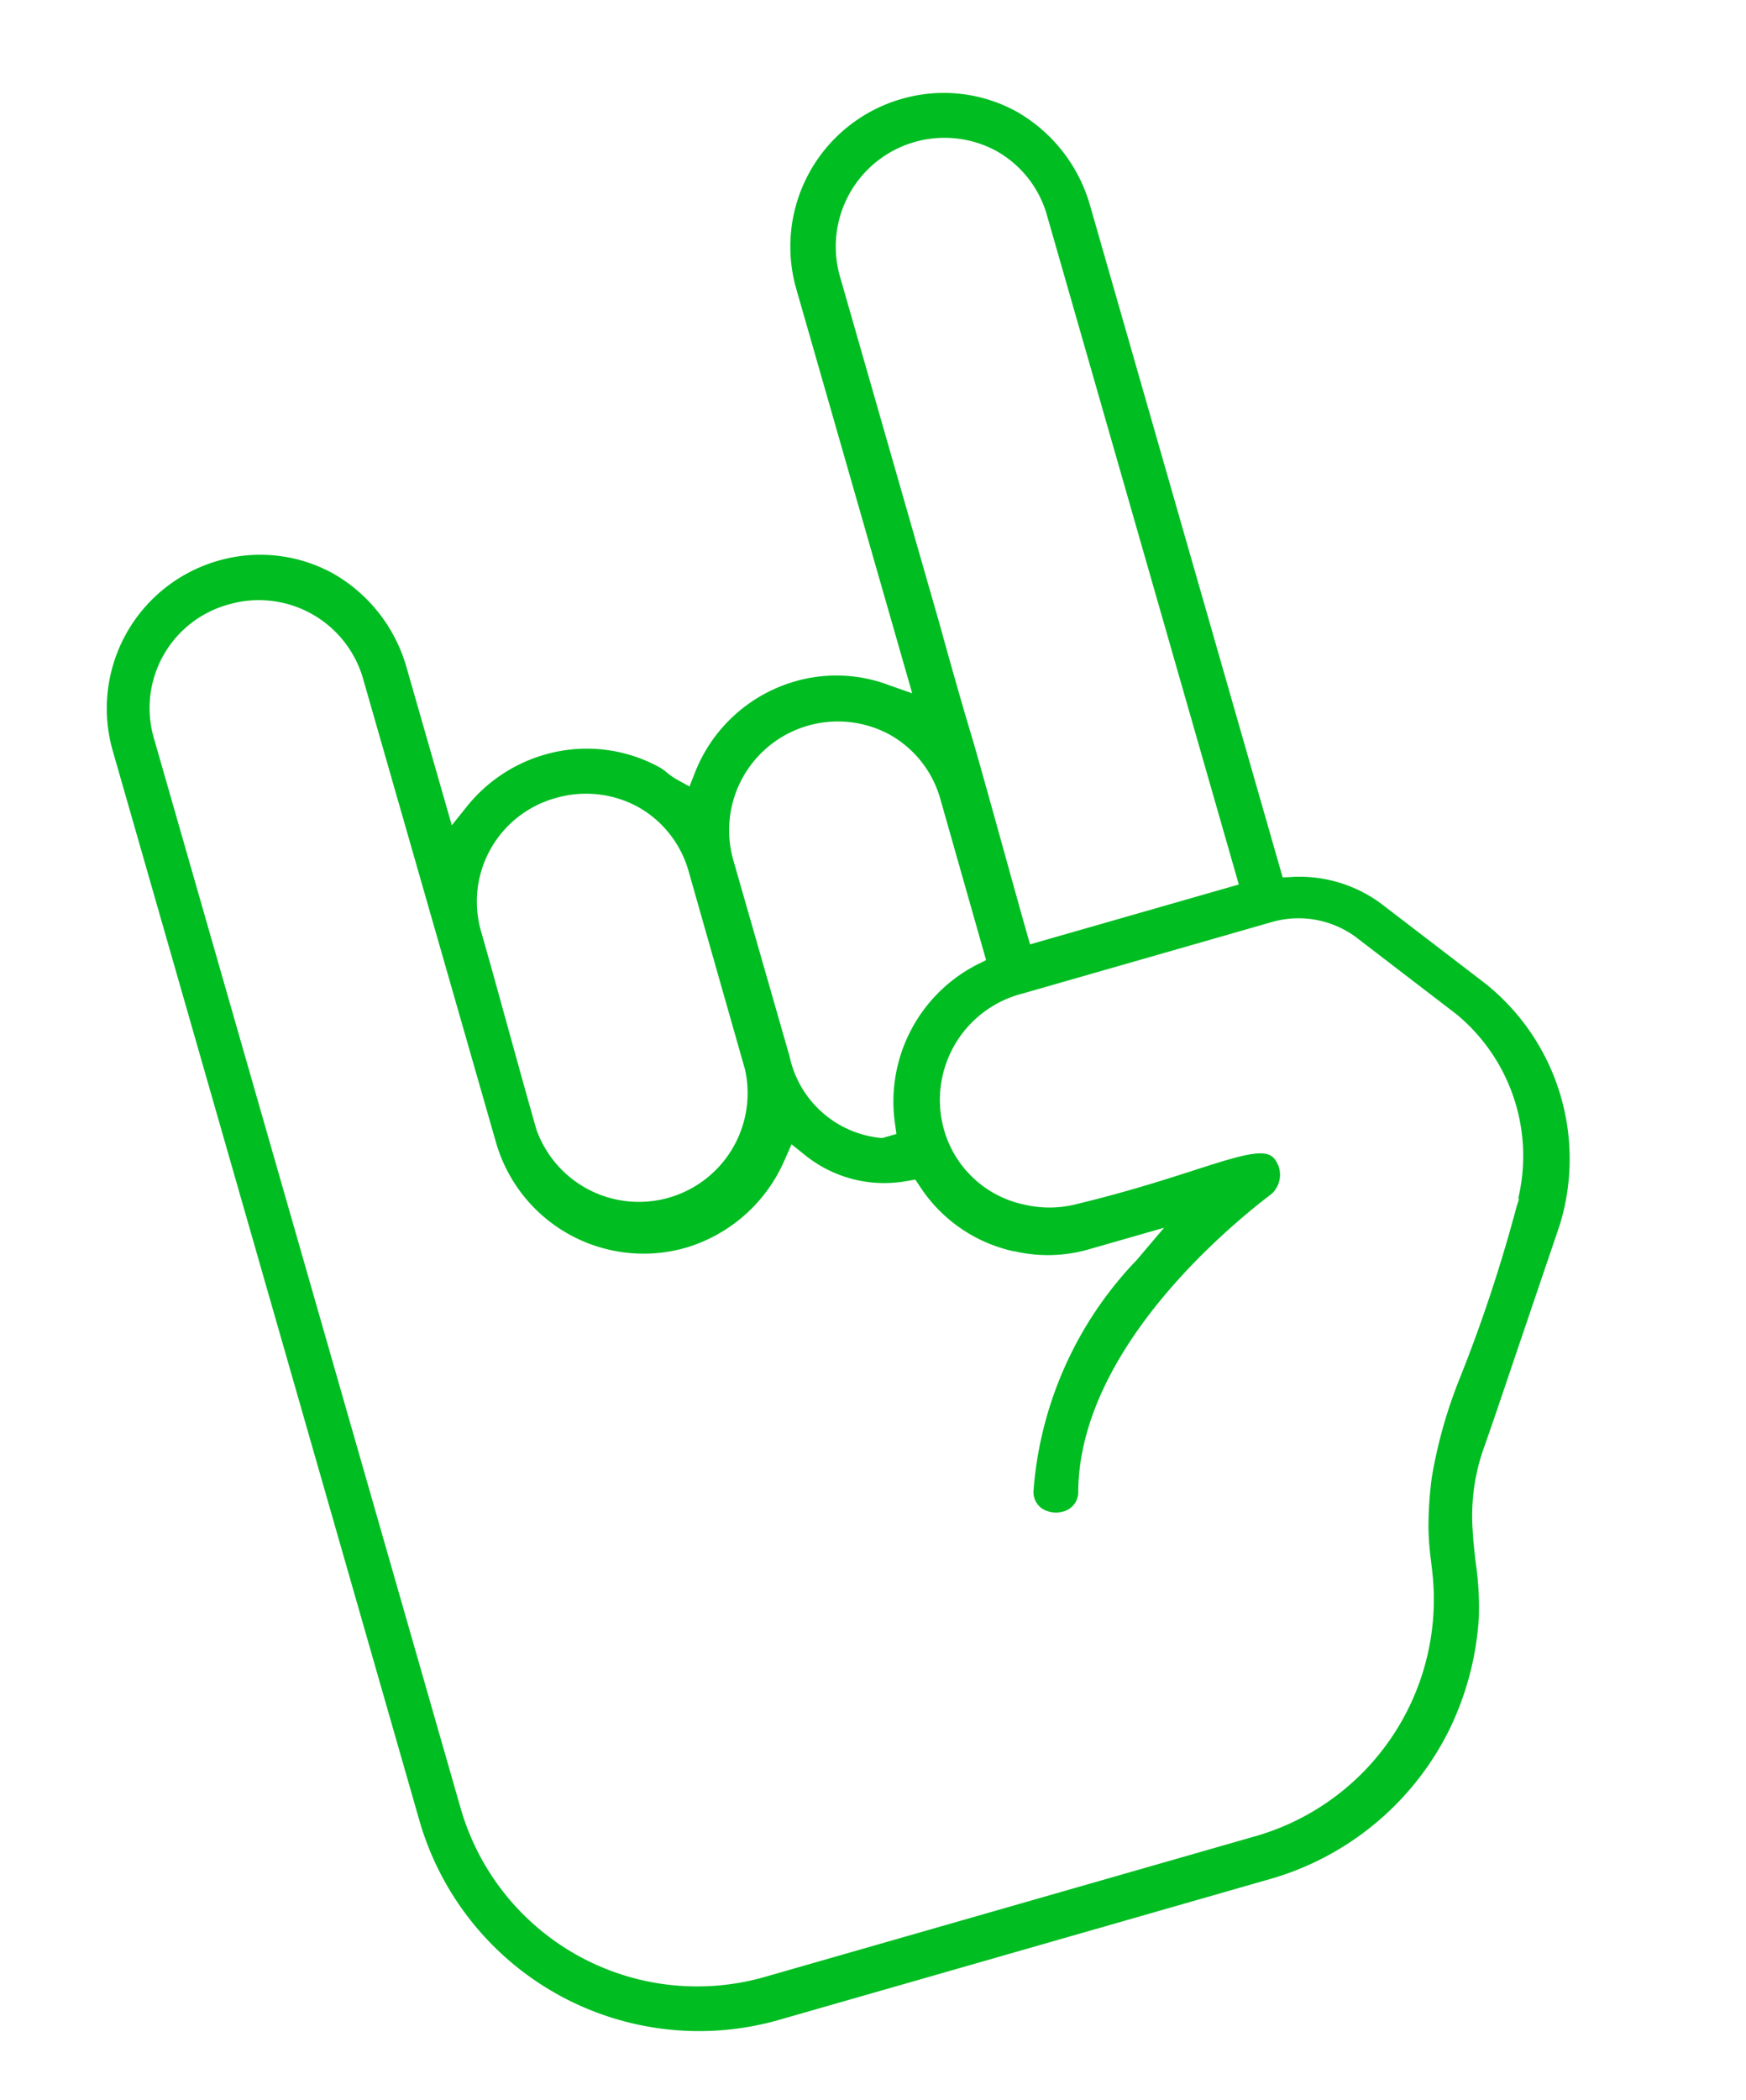 <svg xmlns="http://www.w3.org/2000/svg" width="33.721" height="40.543" viewBox="0 0 33.721 40.543">
    <path data-name="Path 13" d="m24.246 19.529-1.456-1.965a2.649 2.649 0 0 0-1.551-1.042l-.193-.044V2.963A3.041 3.041 0 0 0 20.19.856 2.919 2.919 0 0 0 18.111 0a2.966 2.966 0 0 0-2.963 2.963v8.125l-.39-.277a2.868 2.868 0 0 0-1.705-.568 2.953 2.953 0 0 0-2.364 1.165l-.172.224-.2-.2a1.4 1.4 0 0 1-.15-.186.982.982 0 0 0-.094-.12 2.92 2.92 0 0 0-2.079-.856 2.979 2.979 0 0 0-1.706.541l-.39.276V7.895a3.04 3.04 0 0 0-.856-2.106 2.919 2.919 0 0 0-2.079-.856A2.966 2.966 0 0 0 0 7.895v21.487A5.62 5.62 0 0 0 5.614 35h9.865a5.574 5.574 0 0 0 4.094-1.784 5.751 5.751 0 0 0 1.175-1.954 5.948 5.948 0 0 0 .234-1.033c.033-.2.067-.407.113-.605A3.934 3.934 0 0 1 21.7 28.2c.329-.463.659-.938.977-1.4l1.665-2.4a4.335 4.335 0 0 0-.096-4.871zm-8.221-7.161c-.012-.8-.008-1.616 0-2.4v-7a2.1 2.1 0 0 1 3.569-1.5 2.064 2.064 0 0 1 .6 1.473v13.434H16v-.205c0-.567.014-1.851.02-2.772.004-.634.005-.961.004-1.03zm7.695 11.34-.086.129a29.154 29.154 0 0 1-1.981 2.899 9.161 9.161 0 0 0-1.031 1.67 7.24 7.24 0 0 0-.331.92 5.488 5.488 0 0 0-.13.638c-.017.1-.034.208-.054.314a4.755 4.755 0 0 1-4.662 3.849H5.578a4.752 4.752 0 0 1-4.747-4.745V7.9a2.074 2.074 0 0 1 2.1-2.1 2.094 2.094 0 0 1 2.1 2.069v9.341a2.966 2.966 0 0 0 2.963 2.963 3.012 3.012 0 0 0 2.308-1.11l.206-.247.186.263a2.438 2.438 0 0 0 1.764 1.033l.16.018.049.153a2.9 2.9 0 0 0 1.394 1.7h.007a2.858 2.858 0 0 0 1.42.365h1.492l-.68.453a7.212 7.212 0 0 0-3.139 3.72.392.392 0 0 0 .042.368.5.5 0 0 0 .393.189.389.389 0 0 0 .391-.308c.782-2.6 4.158-4.086 5.173-4.48a.5.5 0 0 0 .272-.485c-.035-.264-.13-.38-.89-.38-.2 0-.431.007-.7.016-.366.012-.781.025-1.273.025-.361 0-.708-.007-1.065-.022a2.114 2.114 0 0 1-1-.272 2.045 2.045 0 0 1-1.088-1.824 2.119 2.119 0 0 1 2.186-2.1h5.022a1.866 1.866 0 0 1 1.5.776l1.421 1.919a3.548 3.548 0 0 1 .209 3.667l-.04.074zm-8.62-7.275-.2.037a2.973 2.973 0 0 0-2.36 2.5l-.03.213h-.28l-.037-.012a2 2 0 0 1-1.254-1.994v-3.944a2.1 2.1 0 0 1 3.569-1.5 2.063 2.063 0 0 1 .6 1.473zm-5.058.75a2.1 2.1 0 0 1-4.192 0c0-.658.007-1.327.013-1.974s.014-1.317.014-1.975a2.074 2.074 0 0 1 2.1-2.1 2.1 2.1 0 0 1 1.473.6 2.063 2.063 0 0 1 .6 1.473z" transform="rotate(-16 24.559 3.451)" style="fill:#00bd22"/>
</svg>
